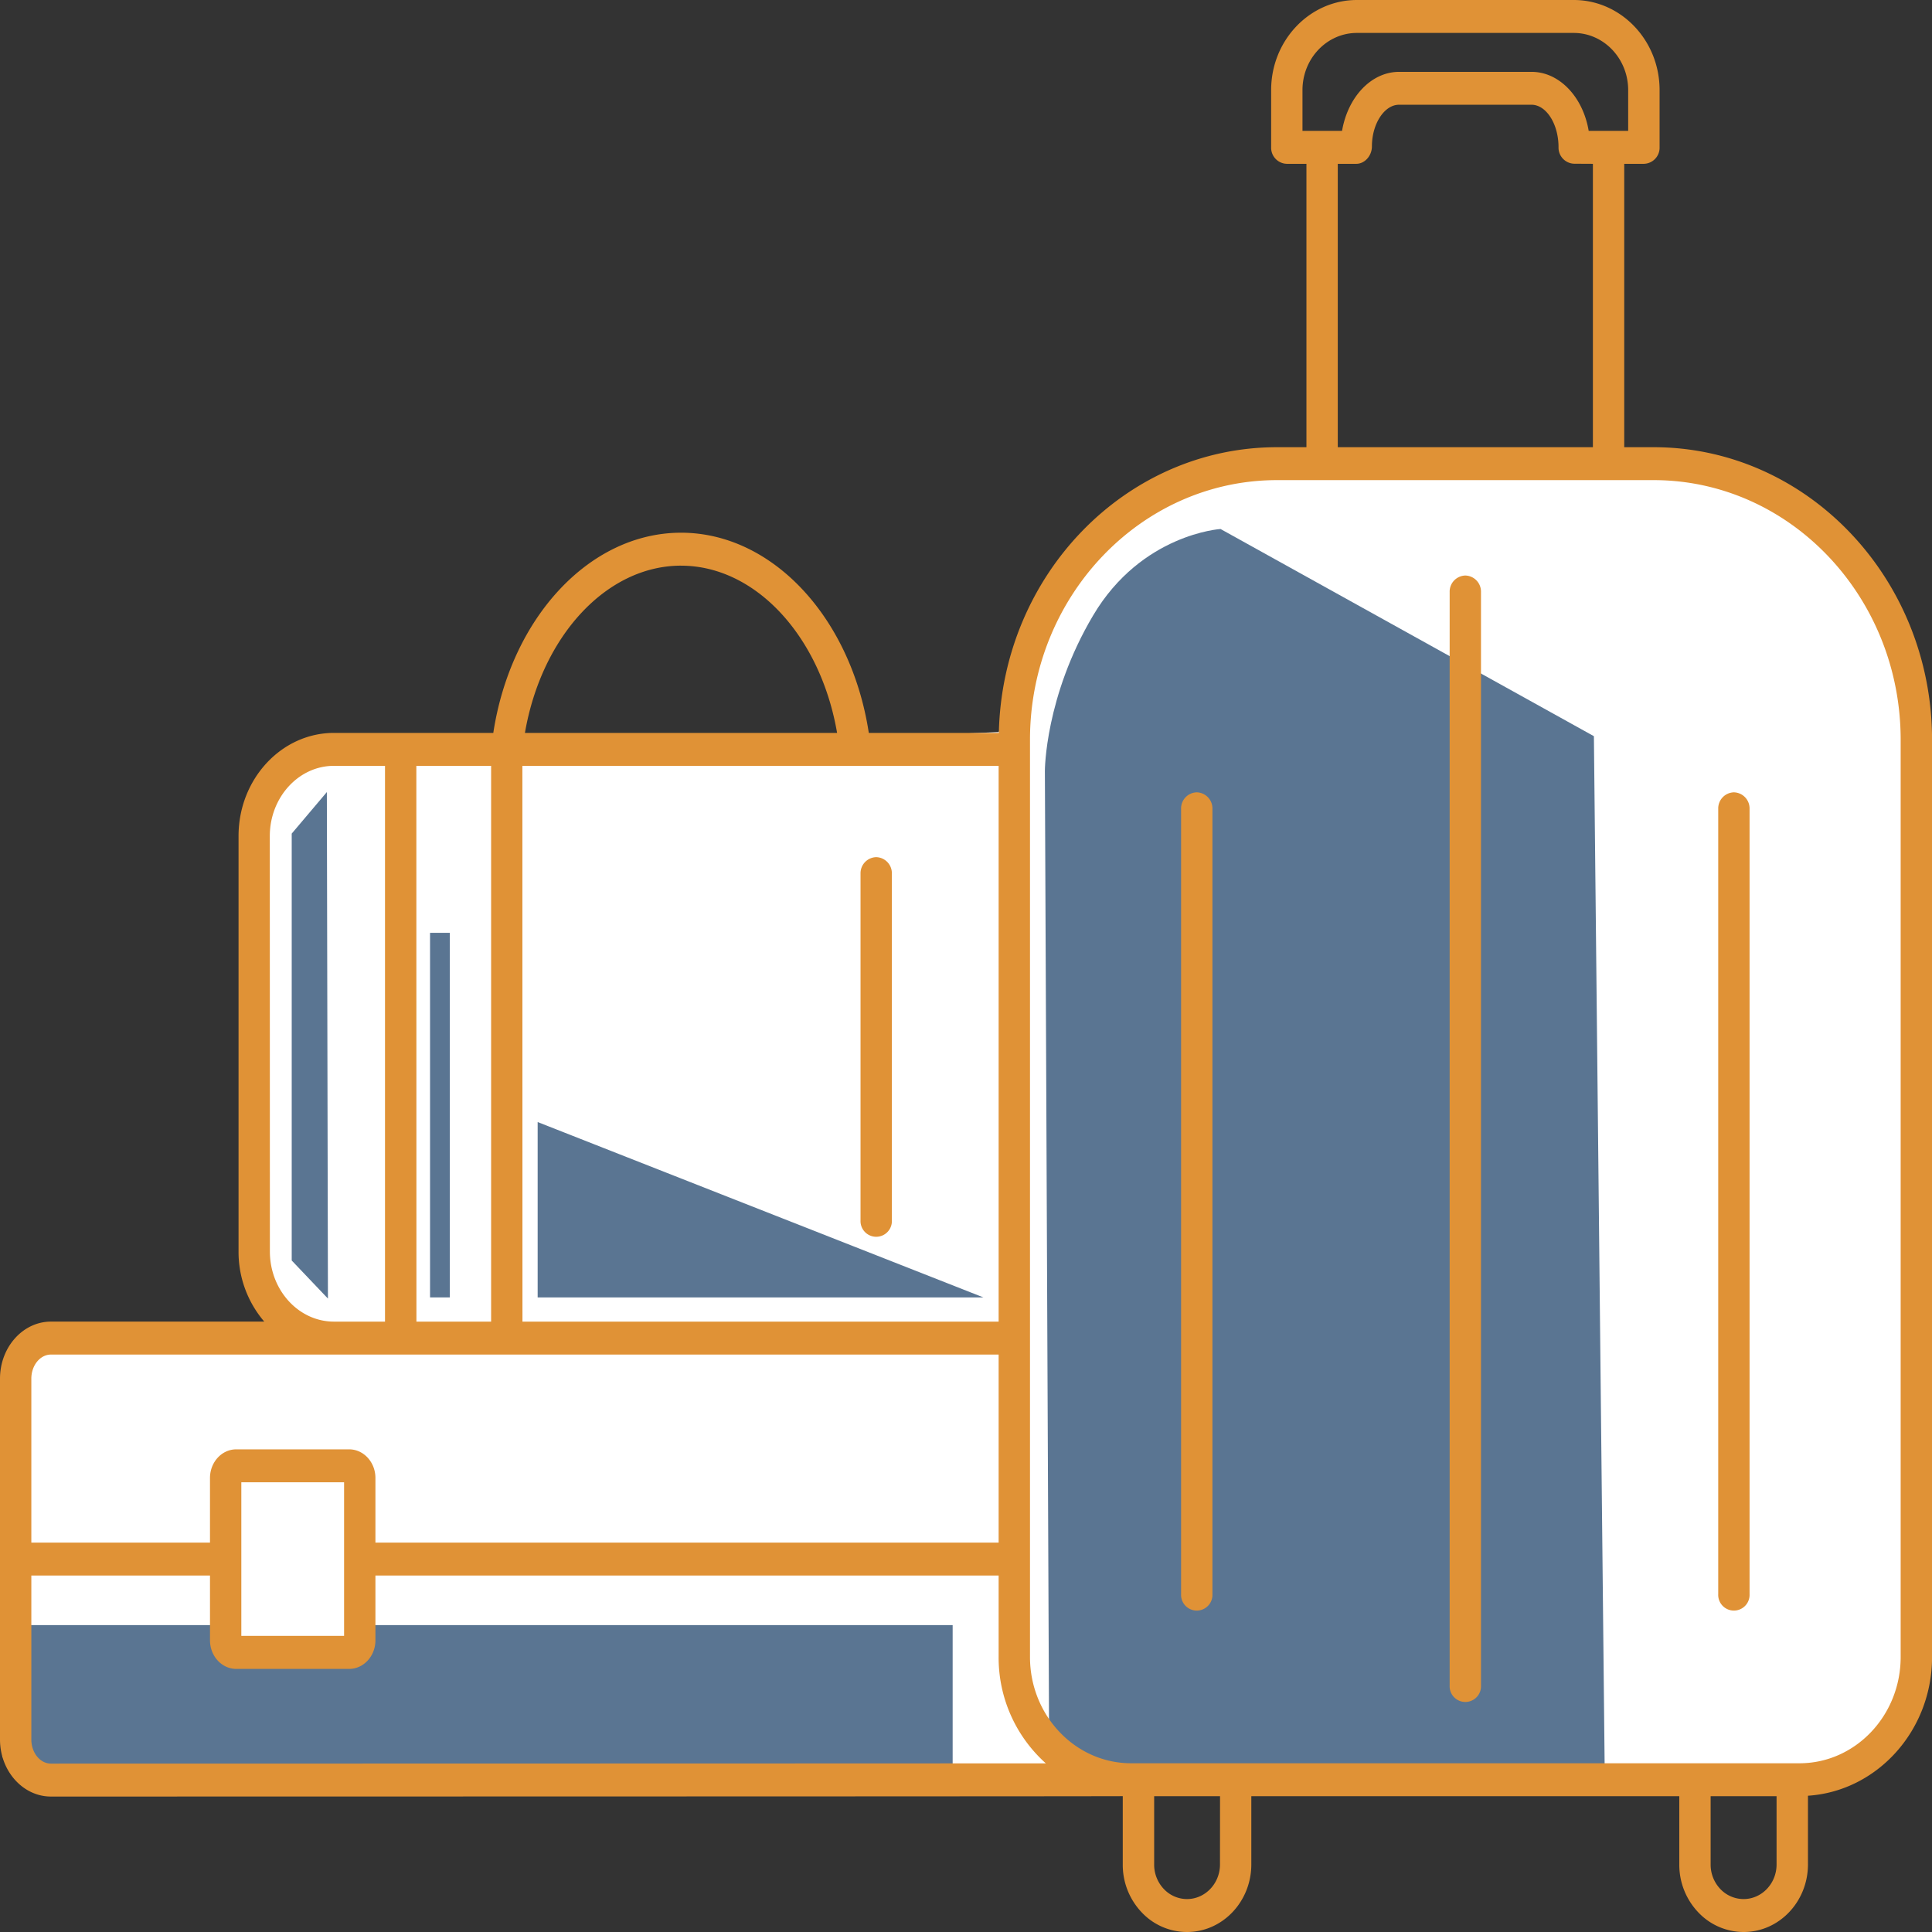 <svg id="icons" xmlns="http://www.w3.org/2000/svg" viewBox="0 0 1000 1000"><rect x="0" y="0" width="1000" height="1000" fill="#333333" stroke="none"/><defs><style>.cls-1{fill:#fff;}.cls-2{fill:#5a7592;}.cls-3{fill:#e09236;}</style></defs><polygon class="cls-1" points="191.91 388.47 161.22 388.47 131.67 421.92 131.67 654.82 150.99 683.49 27.11 694.24 11.19 701.4 1.28 909.47 28.24 922.37 937.49 922.37 976.13 902.06 990.91 863.84 990.91 352.64 945.45 273.81 885.21 242.76 631.75 242.76 568.11 283.37 532.87 341.89 516.96 378.92 266.92 389.67 191.91 388.47"/><rect class="cls-2" x="14.6" y="841.15" width="478.49" height="78.83"/><path class="cls-2" d="M631.75,273.81s-40.91,2.56-65.92,44.69-25,80.43-25,80.43l2.27,522.16,287.55,1.27L825,381.05Z"/><path class="cls-3" d="M758.45,297.89a8.33,8.33,0,0,0-8.11,8.52v566a8.12,8.12,0,1,0,16.22,0v-566A8.33,8.33,0,0,0,758.45,297.89Z"/><path class="cls-3" d="M897.46,410.11a8.33,8.33,0,0,0-8.11,8.53V825.11a8.12,8.12,0,1,0,16.22,0V418.64A8.33,8.33,0,0,0,897.46,410.11Z"/><path class="cls-3" d="M619.44,410.11a8.33,8.33,0,0,0-8.11,8.53V825.11a8.12,8.12,0,1,0,16.22,0V418.64A8.33,8.33,0,0,0,619.44,410.11Z"/><path class="cls-3" d="M453.52,443.66a8.33,8.33,0,0,0-8.11,8.52V631.63a8.12,8.12,0,1,0,16.22,0V452.18A8.33,8.33,0,0,0,453.52,443.66Z"/><polygon class="cls-2" points="169.18 409.97 150.99 431.47 150.99 652.43 169.74 672.14 169.18 409.97"/><polyline class="cls-2" points="278.29 580.77 278.29 671.54 509.01 671.54 278.29 580.77"/><rect class="cls-2" x="222.59" y="482.83" width="10.23" height="188.71"/><rect class="cls-1" x="119.17" y="767.09" width="67.06" height="88.38"/><path class="cls-3" d="M855.9,231.47H840.7V84.79h10.15A8.33,8.33,0,0,0,859,76.26V46.63C859,20.92,839.05,0,814.58,0H702.32c-24.47,0-44.38,20.92-44.38,46.63V76.26a8.33,8.33,0,0,0,8.11,8.53h10.16V231.47H661c-78.33,0-142.21,66-144,147.88H449.69c-9.11-59.57-49.82-103.62-97.17-103.62s-88.07,44-97.19,103.62H172.87c-27.24,0-49.4,23.95-49.4,53.39v215a55.44,55.44,0,0,0,13.31,36.32H26.38C11.84,684.07,0,697.31,0,713.59V900.37c0,16.27,11.84,29.52,26.38,29.52,422.54-.06,528.07-.12,554.76-.2v35.36a35.65,35.65,0,0,0,9.75,24.73,32.19,32.19,0,0,0,23.5,10.22c18.36,0,33.29-15.68,33.29-35V929.7H869.2v35.35A35.69,35.69,0,0,0,879,989.8a32.36,32.36,0,0,0,23.52,10.2c18.35,0,33.28-15.68,33.28-35V929.47c35.78-2.36,64.23-33.62,64.23-71.81V382.9C1000,299.4,935.36,231.47,855.9,231.47ZM674.16,67.74V46.63c0-16.31,12.63-29.58,28.16-29.58H814.58c15.52,0,28.16,13.27,28.16,29.58V67.74H822.3c-2.91-17.43-15.07-30.55-29.57-30.55H724.19c-14.44,0-26.55,13-29.55,30.55ZM824.48,84.79V231.47H692.43V84.79H702c4.47,0,8.1-4.26,8.1-9,0-11.7,6.44-21.58,14.05-21.58h68.54c7.6,0,14,9.88,14,22a8.33,8.33,0,0,0,8.11,8.53Zm-472,208c38.67,0,72.2,36.6,80.8,86.57H271.7C280.3,329.38,313.85,292.78,352.52,292.78Zm-82.1,103.61H516.89V684.07H270.42Zm-54.88,0H254.2V684.07H215.54Zm-75.85,36.35c0-20,14.88-36.35,33.18-36.35h26.45V684.07H172.87c-18.3,0-33.18-16.29-33.18-36.32ZM16.22,713.59c0-6.88,4.56-12.47,10.16-12.47H516.89v97.33H194.32V765c0-8.17-6.1-14.82-13.59-14.82H122.28c-7.5,0-13.59,6.65-13.59,14.82v33.45H16.22ZM178.1,767.23v79.5H124.91v-79.5ZM26.38,912.84c-5.6,0-10.16-5.59-10.16-12.47V815.5h92.47V849c0,8.17,6.09,14.82,13.59,14.82h58.45c7.49,0,13.59-6.65,13.59-14.82V815.5H516.89v42.16a73.39,73.39,0,0,0,24.43,55.05C406.21,912.79,31,912.84,26.38,912.84Zm605.08,52.21c0,9.87-7.66,17.9-17.07,17.9a16.48,16.48,0,0,1-12-5.22,18.28,18.28,0,0,1-5-12.68V929.7h34.1Zm288.09,0c0,9.87-7.66,17.9-17.06,17.9a16.62,16.62,0,0,1-12.07-5.22,18.3,18.3,0,0,1-5-12.68V929.7h34.13Zm64.23-107.39c0,30.33-23.48,55-52.33,55h-346c-28.85,0-52.33-24.67-52.33-55V807a.43.43,0,0,1,0,0s0,0,0-.06V692.65s0,0,0-.06,0,0,0-.05V387.93s0,0,0-.06,0,0,0-.06V382.9c0-74.1,57.37-134.39,127.89-134.39H855.9c70.51,0,127.88,60.29,127.88,134.39Z"/></svg>